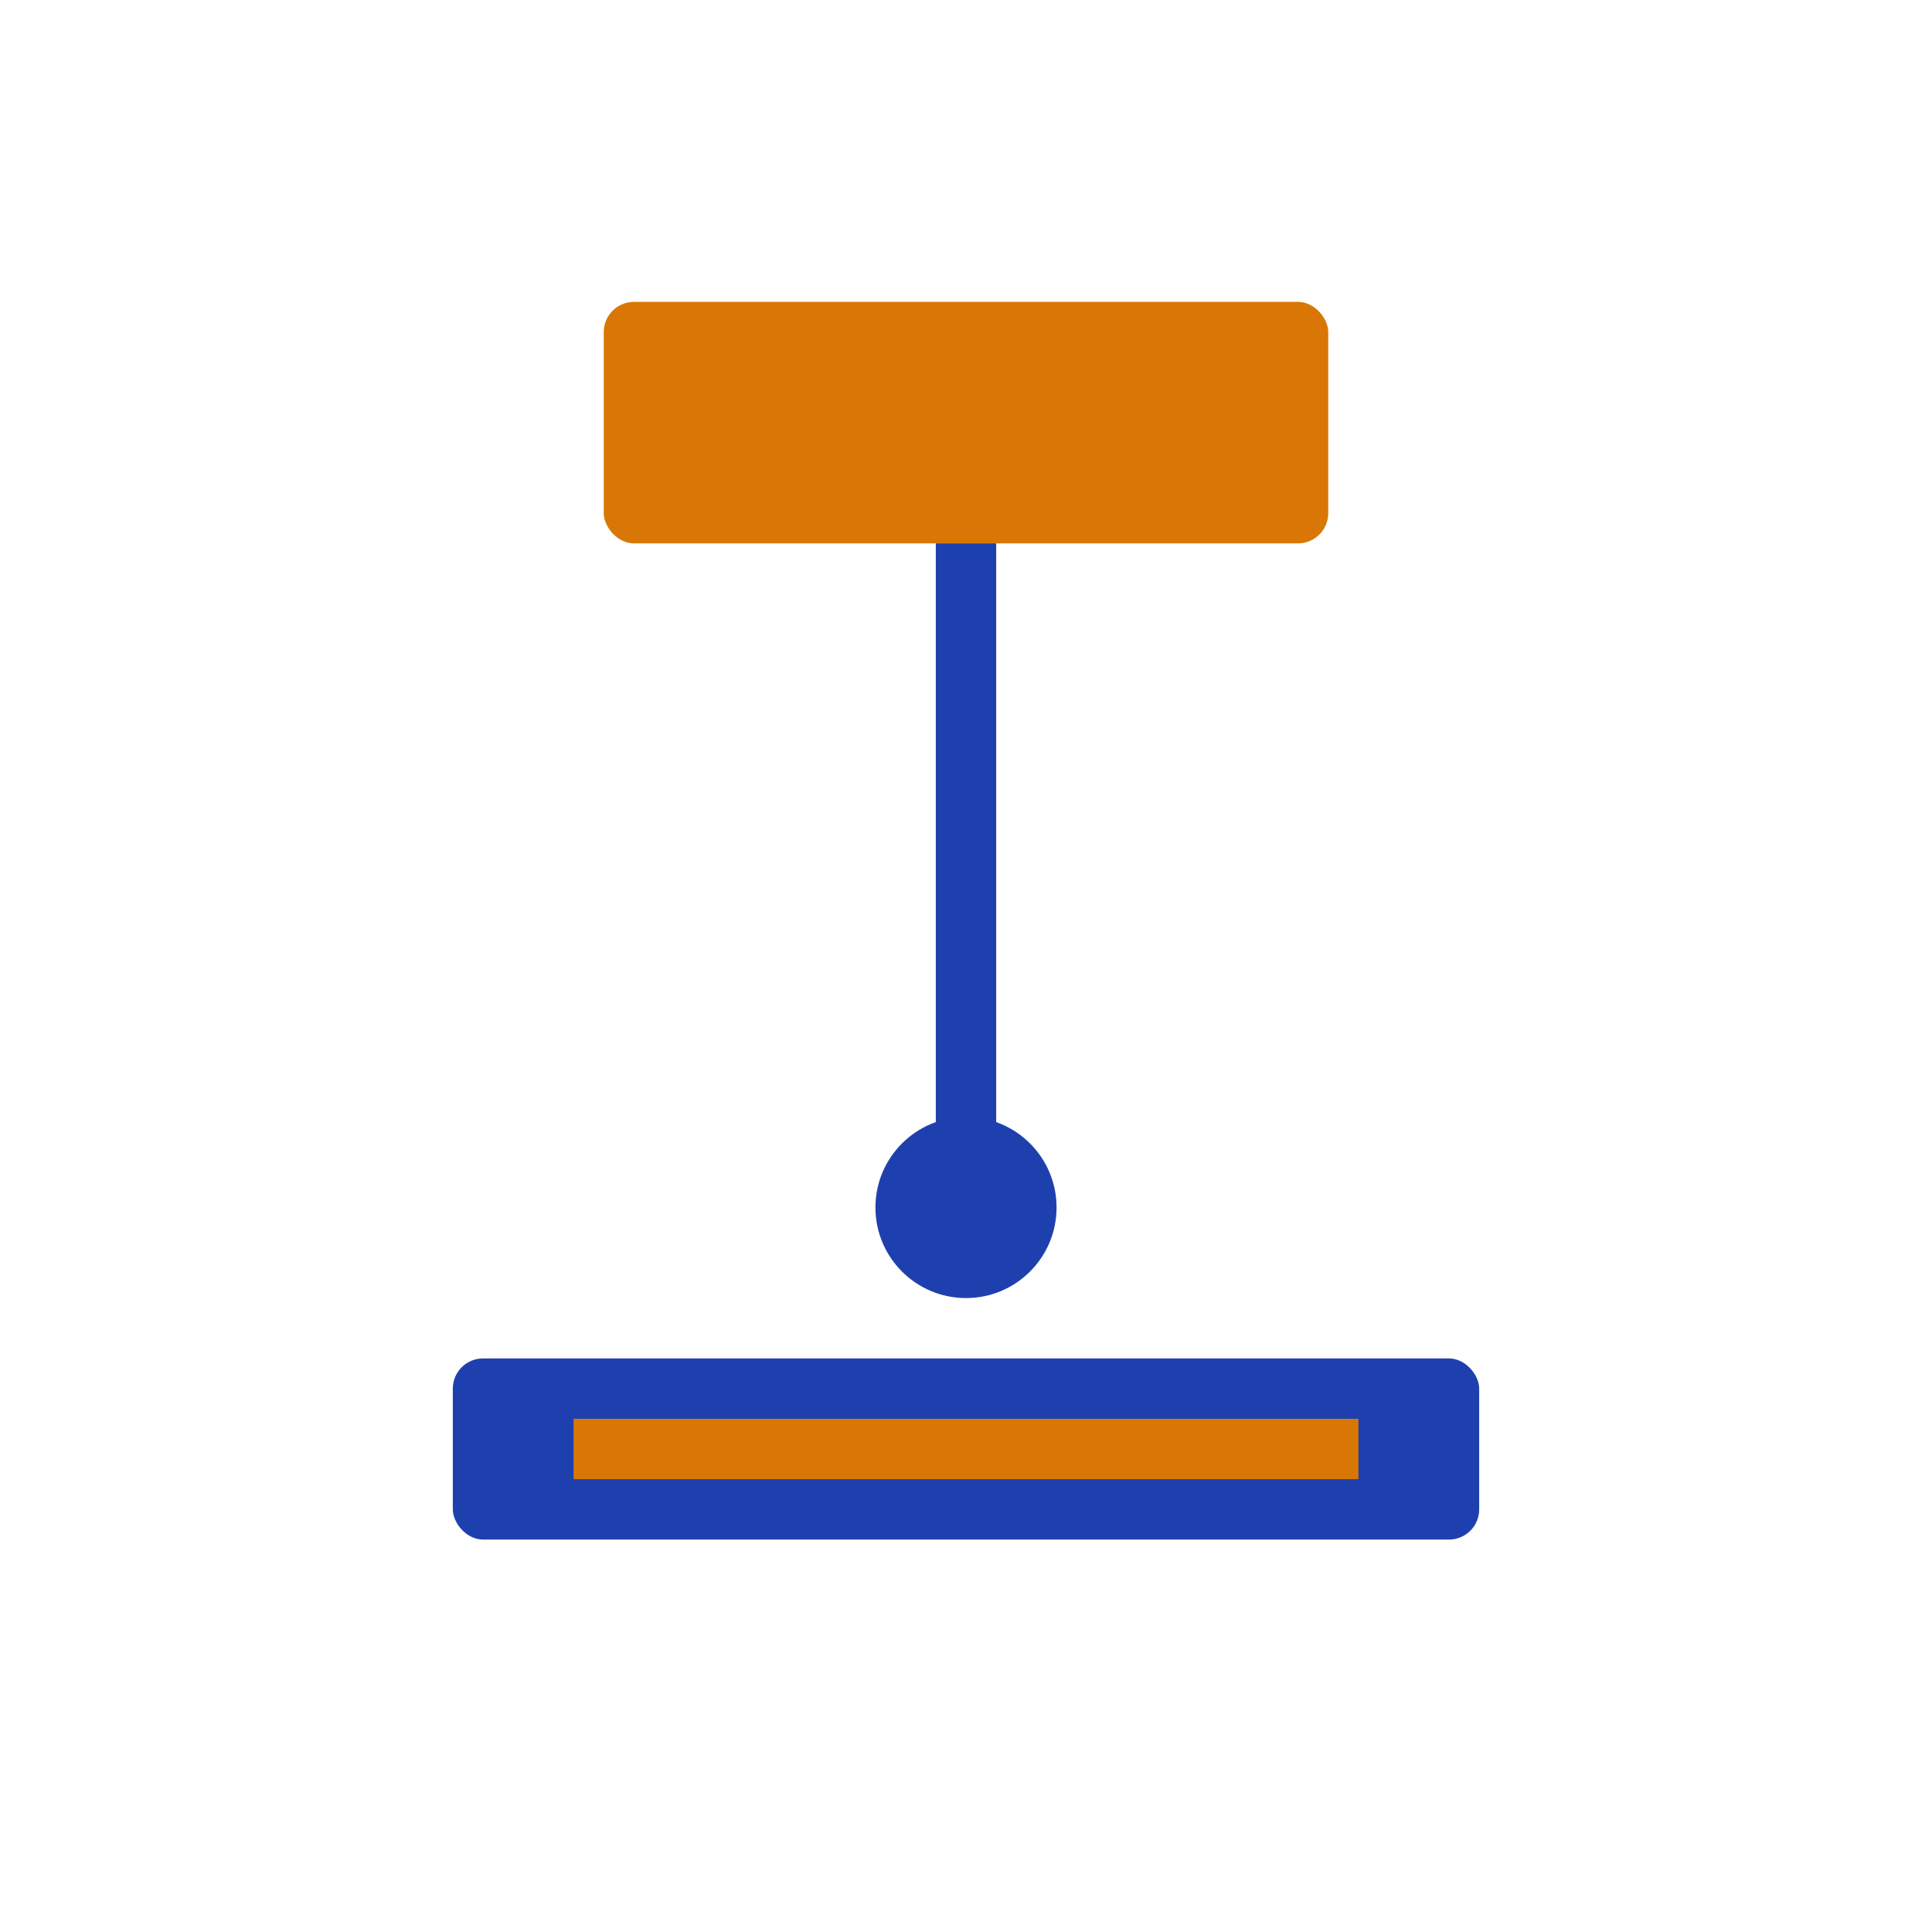 <svg xmlns="http://www.w3.org/2000/svg" viewBox="0 0 256 256">
  <rect x="80" y="40" width="96" height="32" rx="4" fill="#d97706"/>
  <rect x="124" y="72" width="8" height="80" fill="#1e40af"/>
  <circle cx="128" cy="160" r="12" fill="#1e40af"/>
  <rect x="60" y="180" width="136" height="24" rx="4" fill="#1e40af"/>
  <rect x="76" y="188" width="104" height="8" fill="#d97706"/>
</svg>